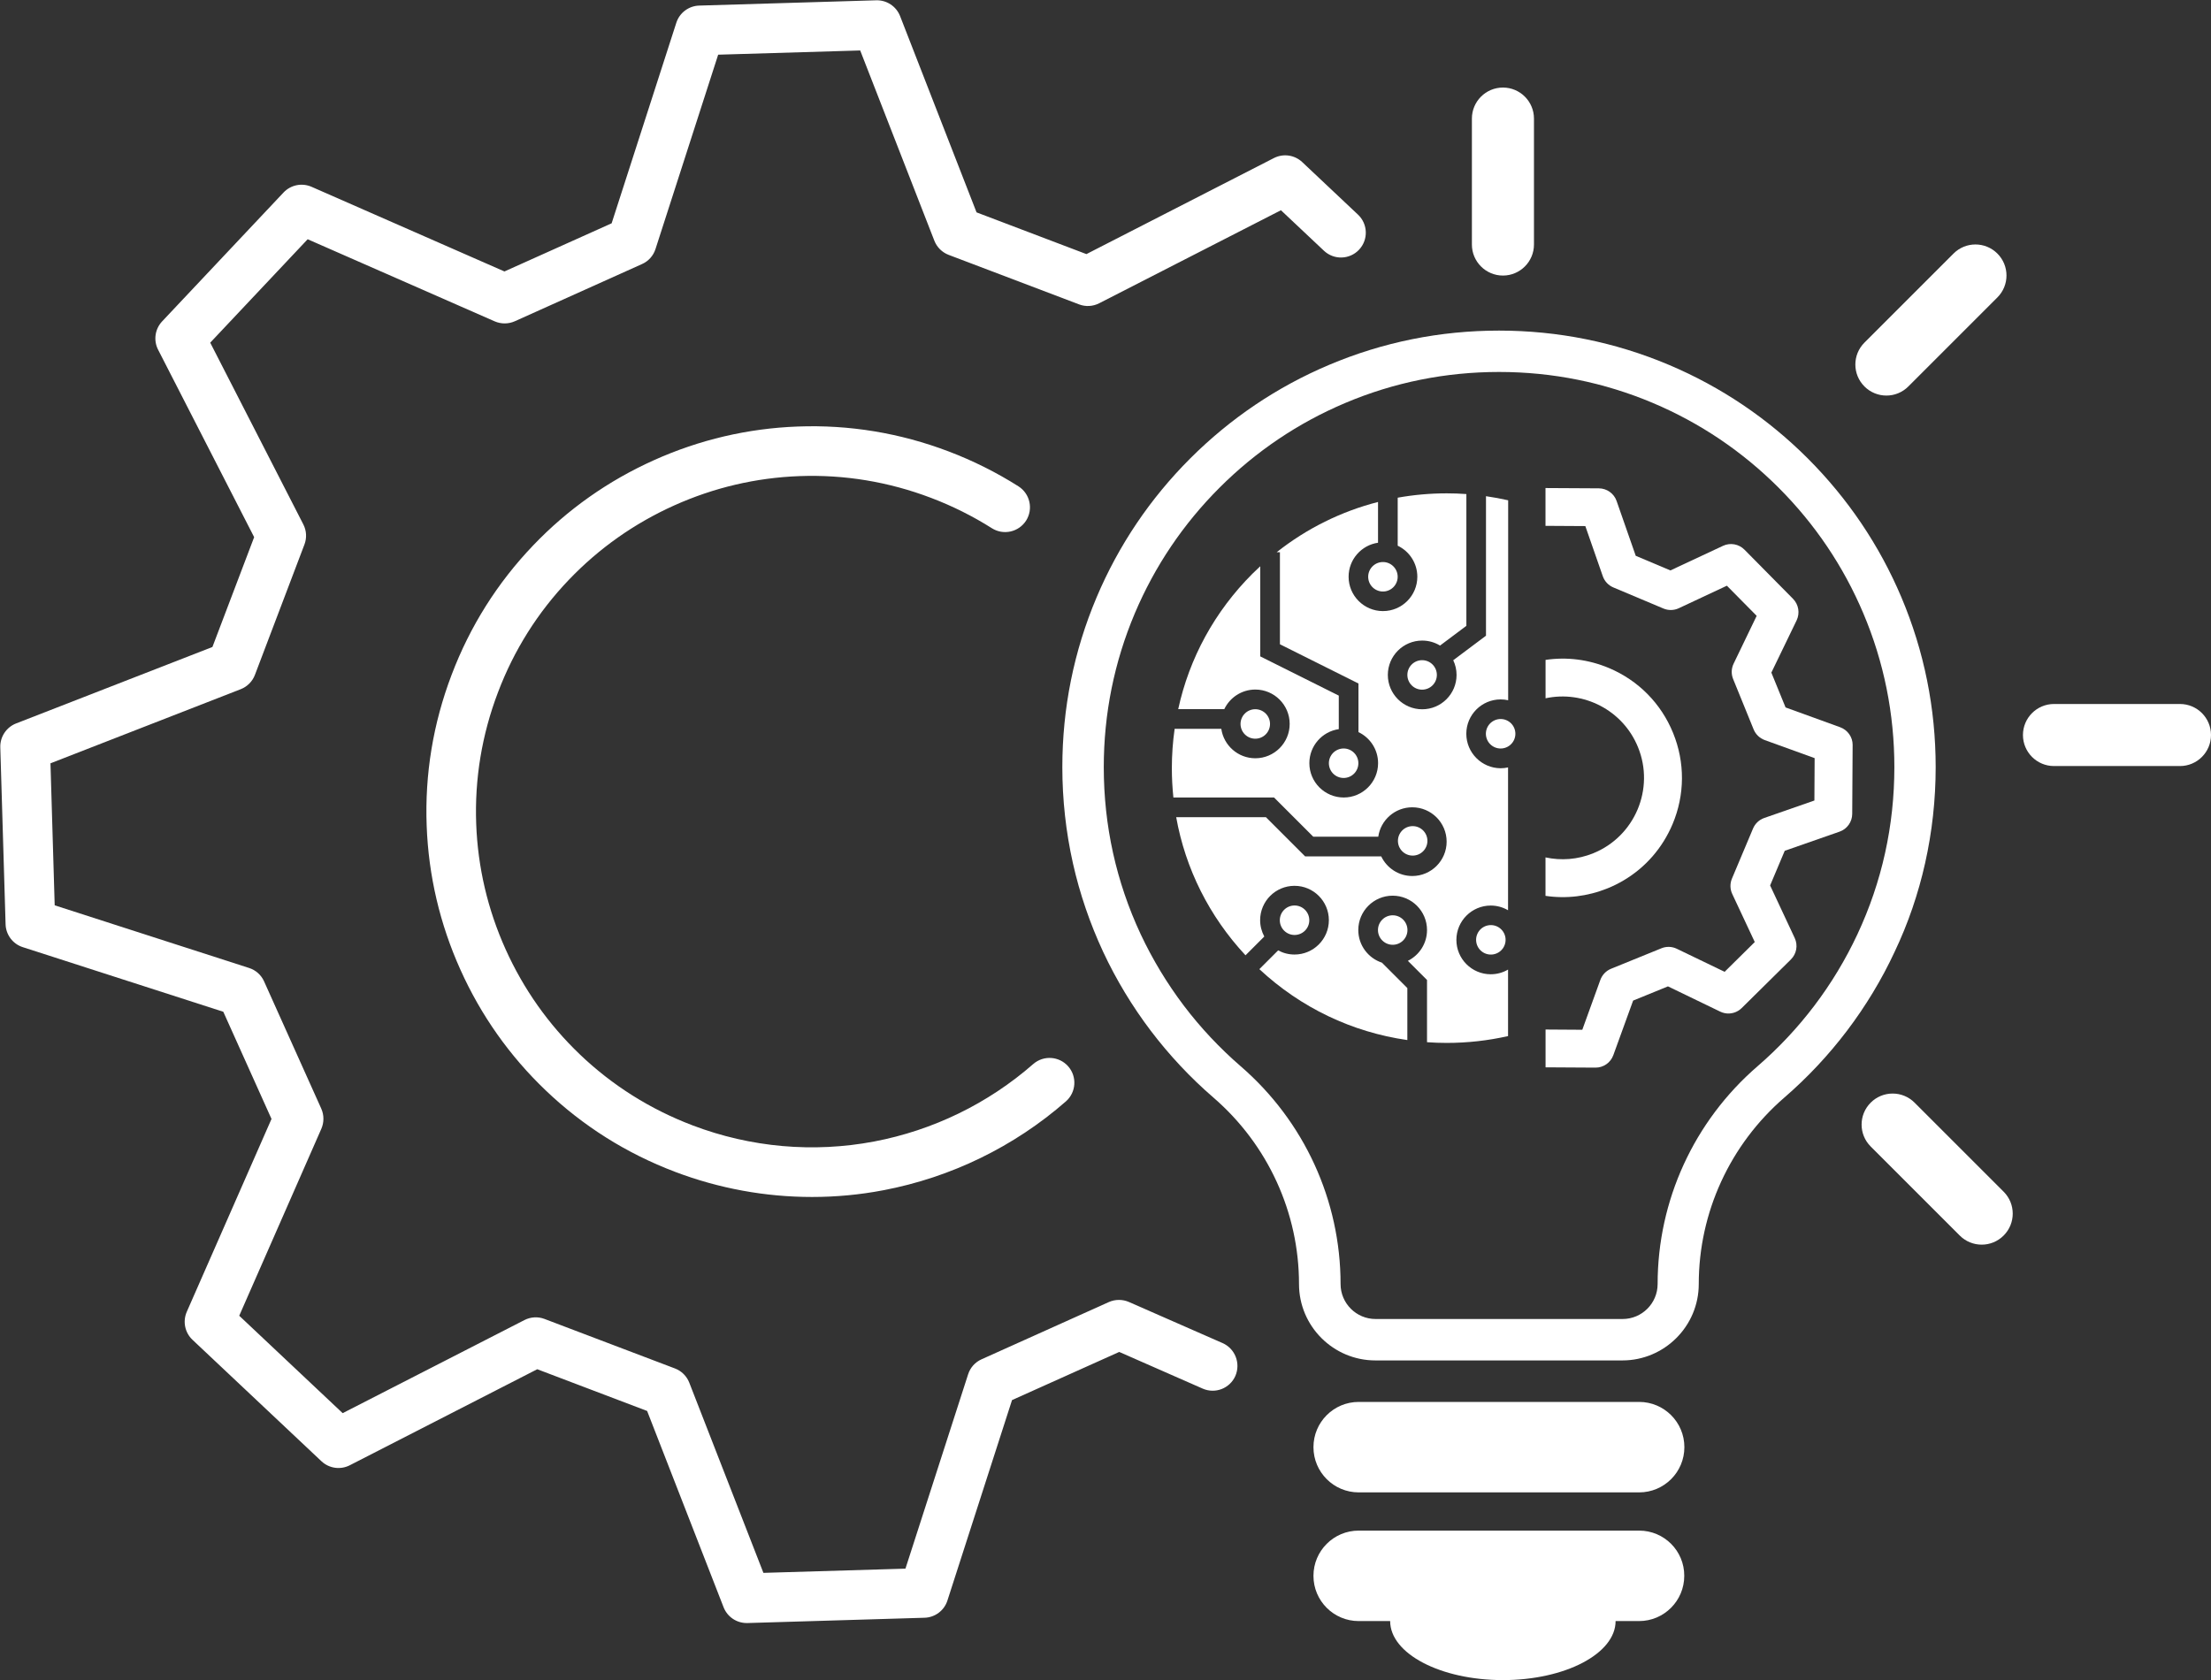 <?xml version="1.0" encoding="UTF-8" standalone="no"?><svg xmlns="http://www.w3.org/2000/svg" xmlns:xlink="http://www.w3.org/1999/xlink" fill="#ffffff" height="2826.6" preserveAspectRatio="xMidYMid meet" version="1" viewBox="140.2 586.3 3719.0 2826.6" width="3719" zoomAndPan="magnify"><rect x="140.2" y="586.3" width="3719.0" height="2826.6" fill="#333333" stroke="none"/><g id="change1_1"><path d="M2196.6,2845.9l-157.4-69.1c-10.8-4.7-23.1-4.7-33.9,0.1l-214.1,96.3c-10.8,4.8-19,14-22.6,25.3l-105.4,326.9l-238.9,7.1 l-124.7-320c-4.3-11-13-19.7-24.1-23.9l-219.4-83.3c-11-4.2-23.3-3.5-33.8,1.9l-305.7,156.6l-174-163.9l138.1-314.5 c4.7-10.8,4.7-23.1-0.1-33.9l-96.2-214.1c-4.8-10.8-14-19-25.3-22.6l-326.9-105.4l-7.1-238.9l320-124.7c11-4.3,19.7-13,23.9-24.1 l83.3-219.4c4.2-11,3.5-23.3-1.9-33.8l-156.6-305.7l163.9-174l314.5,138.1c10.8,4.7,23.1,4.7,33.9-0.1l214.1-96.3 c10.8-4.8,19-14,22.6-25.3l105.4-326.9l238.9-7.1l124.7,320c4.3,11,13,19.7,24.1,23.9l219.4,83.3c11,4.2,23.3,3.5,33.8-1.9 L2294.8,940l72.4,68.2c16.8,15.8,43.2,15,59-1.8c15.8-16.8,15-43.2-1.8-59l-93.8-88.4c-12.9-12.1-31.9-14.8-47.6-6.8l-315.4,161.6 l-184.8-70.2l-128.6-330.2c-6.4-16.4-22.5-27.1-40.1-26.6l-297.8,8.9c-17.6,0.5-33.1,12.1-38.5,28.9L1169,962l-180.3,81 L664.3,900.6c-16.2-7.1-35-3.3-47.2,9.6L412.9,1127c-12.1,12.9-14.8,31.9-6.8,47.6L567.7,1490l-70.2,184.8l-330.2,128.6 c-16.4,6.4-27.1,22.5-26.6,40.1l8.9,297.8c0.5,17.6,12.1,33.1,28.9,38.5l337.3,108.7l80.9,179.9l0.2,0.4l-142.5,324.4 c-7.1,16.2-3.3,35,9.6,47.2l216.9,204.3c12.9,12.1,31.9,14.8,47.6,6.8l315.4-161.6l184.8,70.2l128.6,330.2 c6.3,16.1,21.7,26.6,38.9,26.6c0.4,0,0.8,0,1.3,0l297.8-8.9c17.6-0.5,33.1-12.1,38.5-28.9l108.7-337.3l180.3-81l140.4,61.7 c21.1,9.3,45.7-0.3,55-21.4C2227.3,2879.8,2217.7,2855.2,2196.6,2845.9z"/><path d="M1097.2,1561.6c50.5-52.8,110-94.8,176.9-124.9c66.9-30.1,137.9-46.7,210.8-49.4c75.5-2.8,150,9.5,221.3,36.6 c35.9,13.6,70.3,30.8,102.4,51.1c19.5,12.3,45.2,6.5,57.6-12.9c12.3-19.5,6.5-45.2-12.9-57.6c-36.8-23.3-76.3-43.1-117.4-58.7 c-81.8-31.1-167.3-45.2-254-41.9c-83.8,3.1-165.2,22.2-241.9,56.7c-76.8,34.5-145.1,82.7-203,143.3c-60,62.7-106.2,136-137.2,217.8 c-31.1,81.8-45.2,167.3-41.9,254c3.1,83.8,22.2,165.2,56.7,241.9c34.5,76.8,82.7,145.1,143.3,203c62.7,60,136,106.2,217.8,137.2 c74,28.1,152.1,42.3,230.3,42.3c40.1,0,80.3-3.7,120-11.3c113.8-21.6,220-73.3,307.1-149.5c17.3-15.2,19.1-41.5,3.9-58.9 c-15.2-17.3-41.5-19.1-58.9-3.9c-75.9,66.4-168.5,111.5-267.7,130.3c-102,19.3-207.5,10-305.1-27.1 c-71.3-27.1-135.2-67.3-189.8-119.5c-52.8-50.5-94.8-110-124.9-176.9c-30.1-66.9-46.7-137.9-49.4-210.8 c-2.8-75.5,9.5-150,36.6-221.3C1004.7,1680.1,1044.9,1616.2,1097.2,1561.6z"/><path d="M3378.3,2038.6c11.8-52.7,17.8-107.1,17.8-161.6c0-99.1-19.4-195.3-57.7-285.9c-37-87.5-90-166-157.4-233.5 c-67.4-67.4-146-120.4-233.5-157.4c-90.6-38.3-186.8-57.7-285.9-57.7c-99.1,0-195.3,19.4-285.9,57.7c-87.5,37-166,90-233.5,157.4 c-67.4,67.4-120.4,146-157.4,233.5c-38.3,90.6-57.7,186.8-57.7,285.9c0,54.5,6,108.9,17.8,161.6c11.5,51.3,28.7,101.5,50.9,149.2 c21.9,46.8,48.8,91.4,80.1,132.7c31.1,41,66.5,78.8,105.4,112.4c91.5,79.1,143.9,193.4,143.9,313.7c0,70.9,57.7,128.5,128.5,128.5 h415.4c70.9,0,128.5-57.7,128.5-128.5c0-120.3,52.5-234.6,143.9-313.7c38.9-33.6,74.4-71.5,105.4-112.4 c31.3-41.3,58.3-85.9,80.1-132.7C3349.7,2140.1,3366.8,2090,3378.3,2038.6z M3264.4,2158.3c-19.8,42.3-44.2,82.8-72.5,120.1 c-28.1,37.1-60.3,71.4-95.5,101.8c-106.8,92.3-168,225.8-168,366.3c0,32.5-26.4,58.9-58.9,58.9H2454c-32.5,0-58.9-26.4-58.9-58.9 c0-140.5-61.2-274-168-366.3c-35.2-30.5-67.4-64.7-95.5-101.8c-28.3-37.4-52.7-77.8-72.6-120.1c-41.3-88.3-62.2-183-62.2-281.3 c0-89.8,17.6-176.9,52.2-258.8c33.5-79.2,81.4-150.3,142.5-211.4c61.1-61.1,132.2-109,211.4-142.5c82-34.7,169-52.2,258.8-52.2 c89.8,0,176.9,17.6,258.8,52.2c79.2,33.5,150.3,81.4,211.4,142.5c61.1,61.1,109,132.2,142.5,211.4c34.7,82,52.2,169,52.2,258.8 C3326.6,1975.4,3305.7,2070,3264.4,2158.3z"/><path d="M2897.3,2944.9h-471.7c-42.1,0-76.1,34.1-76.1,76.1v0c0,42.1,34.1,76.1,76.1,76.1h471.7c42.1,0,76.1-34.1,76.1-76.1v0 C2973.4,2979,2939.4,2944.9,2897.3,2944.9z"/><path d="M2897.3,3161.4h-471.7c-42.1,0-76.1,34.1-76.1,76.1v0c0,42.1,34.1,76.1,76.1,76.1h52.9c0,54.9,84.9,99.3,189.6,99.3 c104.7,0,189.6-44.5,189.6-99.3h39.4c42.1,0,76.1-34.1,76.1-76.1v0C2973.4,3195.5,2939.4,3161.4,2897.3,3161.4z"/><path d="M3807,1770.7h-211.9c-28.8,0-52.2,23.4-52.2,52.2c0,28.8,23.4,52.2,52.2,52.2H3807c28.8,0,52.2-23.4,52.2-52.2 C3859.2,1794.1,3835.9,1770.7,3807,1770.7z"/><path d="M3313.2,1251.8c13.4,0,26.7-5.1,36.9-15.3l149.8-149.8c20.4-20.4,20.4-53.4,0-73.8c-20.4-20.4-53.4-20.4-73.8,0 l-149.8,149.8c-20.4,20.4-20.4,53.4,0,73.8C3286.5,1246.7,3299.9,1251.8,3313.2,1251.8z"/><path d="M2668.2,1049.9c28.8,0,52.2-23.4,52.2-52.2V785.8c0-28.8-23.4-52.2-52.2-52.2S2616,757,2616,785.8v211.9 C2616,1026.5,2639.4,1049.9,2668.2,1049.9z"/><path d="M3360.6,2441.4c-20.4-20.4-53.4-20.4-73.8,0c-20.4,20.4-20.4,53.4,0,73.8l149.8,149.8c10.2,10.2,23.5,15.3,36.9,15.3 c13.4,0,26.7-5.1,36.9-15.3c20.4-20.4,20.4-53.4,0-73.8L3360.6,2441.4z"/><circle cx="2466.3" cy="1556.7" r="24.8" transform="rotate(-9.213 2466.129 1556.365)"/><circle cx="2515.8" cy="2002.4" r="24.8" transform="matrix(.995 -.099 .099 .995 -185.071 257.645)"/><circle cx="2400.2" cy="1870.4" r="24.8" transform="rotate(-22.5 2400.107 1870.29)"/><circle cx="2251.7" cy="1804.3" r="24.8" transform="rotate(-45.001 2251.657 1804.375)"/><circle cx="2647.8" cy="2167.5" r="24.8" transform="rotate(-9.213 2647.73 2167.025)"/><circle cx="2482.8" cy="2151" r="24.8"/><circle cx="2664.3" cy="1820.8" r="24.8" transform="rotate(-16.843 2664.277 1820.67)"/><circle cx="2317.7" cy="2134.5" r="24.8"/><circle cx="2532.3" cy="1721.8" r="24.8" transform="rotate(-45.001 2532.271 1721.845)"/><path d="M2606.6,1820.8c0-31.9,25.9-57.8,57.8-57.8c4.3,0,8.5,0.5,12.6,1.4V1428c-12.3-2.8-24.7-5.1-37.3-6.9v234.7l-55.1,41.3 c3.6,7.5,5.6,15.9,5.6,24.7c0,31.9-25.9,57.8-57.8,57.8c-31.9,0-57.8-25.9-57.8-57.8c0-31.9,25.9-57.8,57.8-57.8 c11,0,21.3,3.1,30,8.4l44.3-33.2v-221.7c-10.9-0.8-21.9-1.2-33-1.2c-28,0-55.6,2.5-82.5,7.3v80.8c19.5,9.3,33,29.2,33,52.2 c0,31.9-25.9,57.8-57.8,57.8s-57.8-25.9-57.8-57.8c0-29.1,21.6-53.2,49.5-57.2v-68.6c-61.9,15.9-119.8,44.5-170.4,84.5h5.4v154.9 l132.1,66v81.8c19.5,9.3,33,29.2,33,52.2c0,31.9-25.9,57.8-57.8,57.8c-31.9,0-57.8-25.9-57.8-57.8c0-29.1,21.6-53.2,49.5-57.2 v-56.4l-132.1-66v-151.6c-4.5,4.1-8.9,8.3-13.2,12.6c-63.5,63.5-106.2,142.1-124.8,227.8h77.5c9.3-19.5,29.2-33,52.2-33 c31.9,0,57.8,25.9,57.8,57.8s-25.9,57.8-57.8,57.8c-29.1,0-53.2-21.6-57.2-49.5H2116c-3.1,21.7-4.7,43.7-4.7,66 c0,16.7,0.9,33.2,2.6,49.5h169.3l66,66h109.3c4-28,28.1-49.5,57.2-49.5c31.9,0,57.8,25.9,57.8,57.8s-25.9,57.8-57.8,57.8 c-23,0-42.9-13.5-52.2-33h-128l-66-66h-150.9c15.5,86.7,55.6,166.9,116.6,232.4l31.6-31.6c-4.4-8.2-7-17.5-7-27.5 c0-31.9,25.9-57.8,57.8-57.8c31.9,0,57.8,25.9,57.8,57.8s-25.9,57.8-57.8,57.8c-9.9,0-19.3-2.5-27.5-7l-31.6,31.6 c69.6,64.9,155.9,106,248.9,119.3v-87.5l-42.7-42.7c-23.1-7.6-39.8-29.3-39.8-54.9c0-31.9,25.9-57.8,57.8-57.8 c31.9,0,57.8,25.9,57.8,57.8c0,22.7-13.1,42.3-32.2,51.8l32.2,32.2v104.7c10.9,0.8,21.9,1.2,33,1.2c35.2,0,69.8-3.9,103.3-11.5 v-111.9c-8.5,5-18.5,7.9-29.1,7.9c-31.9,0-57.8-25.9-57.8-57.8c0-31.9,25.9-57.8,57.8-57.8c10.6,0,20.5,2.9,29.1,7.9v-240.3 c-4,0.9-8.2,1.4-12.6,1.4C2632.5,1878.6,2606.6,1852.7,2606.6,1820.8z"/><path d="M2844.3,2080.8c9.4-3.8,18.4-8.3,27-13.4c36.7-21.7,65.3-54.5,82.2-94.5c20.8-49.4,21.1-103.9,0.9-153.5 c-20.2-49.6-58.5-88.4-107.9-109.2c-34.2-14.4-70.8-19-106.6-13.7v64.6c63.7-13.7,130.2,19.9,155.5,82.3 c28.5,69.9-5.3,150-75.2,178.4c-26.5,10.8-54.4,12.6-80.4,7v64.7C2774.9,2098.7,2810.7,2094.4,2844.3,2080.8z"/><path d="M3235.4,1809.8l-91.8-33.3l-23.9-58.6l42.5-87.9c5.8-12.1,3.4-26.6-6-36.2l-81.7-82.7c-9.5-9.6-23.9-12.2-36.1-6.5 l-88.5,41.4l-58.3-24.6l-32.2-92.2c-4.4-12.7-16.4-21.2-29.8-21.3l-89.8-0.5v63.6l67,0.4l29.4,84.4c3,8.5,9.4,15.3,17.7,18.8 l84.3,35.5c8.3,3.5,17.7,3.3,25.8-0.5l80.9-37.9l50.1,50.7l-38.8,80.5c-3.9,8.1-4.2,17.5-0.8,25.8l34.5,84.8 c3.4,8.3,10.2,14.8,18.6,17.9l84,30.4l-0.4,71.3l-84.4,29.4c-8.5,3-15.3,9.4-18.8,17.7l-35.5,84.3c-3.5,8.3-3.3,17.7,0.5,25.8 l37.9,80.9l-50.7,50.1l-80.5-38.8c-8.1-3.9-17.5-4.2-25.8-0.8l-84.8,34.5c-8.3,3.4-14.8,10.2-17.9,18.6l-30.4,84l-61.8-0.4v63.6 l83.9,0.5c13.5,0.1,25.5-8.3,30.1-21l33.3-91.8l58.6-23.9l87.9,42.5c9.7,4.7,21,4.1,30-1.3c2.2-1.3,4.3-2.9,6.1-4.7l82.7-81.7 c9.6-9.5,12.2-23.9,6.5-36.1l-41.4-88.5l24.6-58.3l92.2-32.2c12.7-4.4,21.2-16.4,21.3-29.8l0.7-116.2 C3256.5,1826.5,3248.1,1814.4,3235.4,1809.8z"/></g></svg>